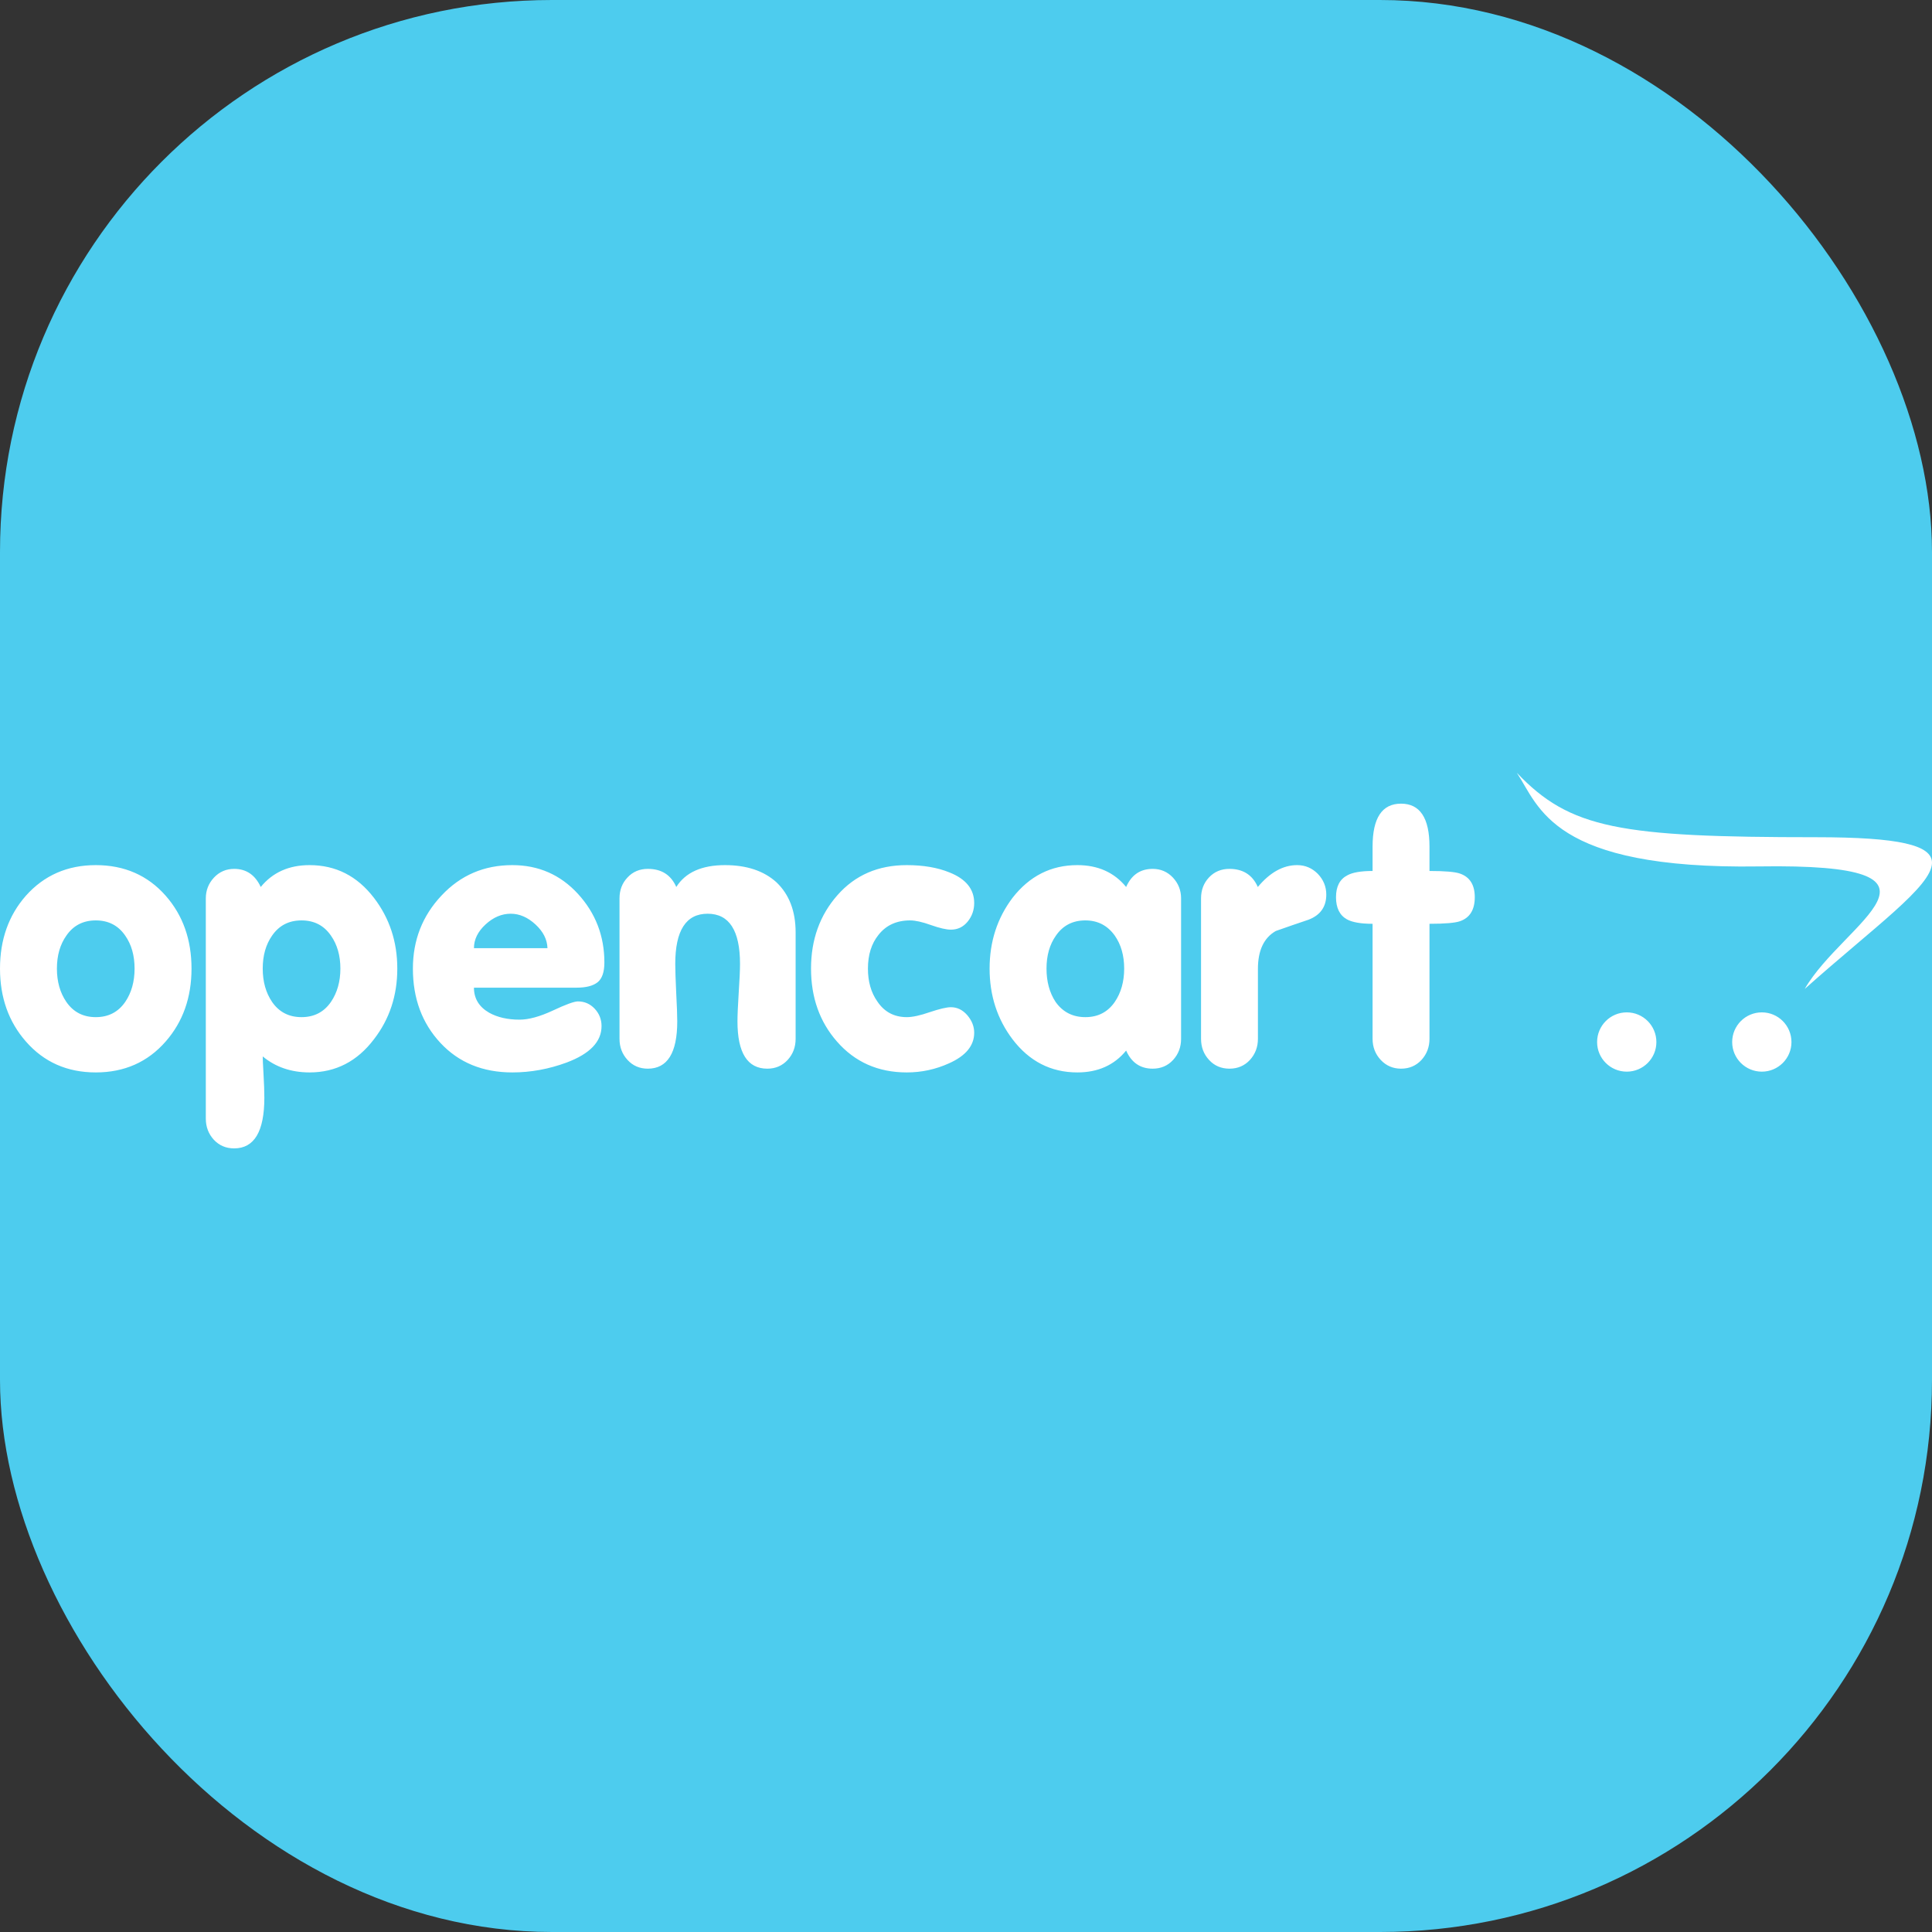 <svg width="70" height="70" viewBox="0 0 70 70" fill="none" xmlns="http://www.w3.org/2000/svg">
<rect x="0" y="0" width="70" height="70" fill="#333333" stroke="none"/>
<rect width="70" height="70" rx="20" fill="#4DCCEE"/>
<path d="M6.939 35.094C6.939 36.14 6.628 37.021 6.004 37.734C5.353 38.481 4.506 38.856 3.471 38.856C2.432 38.856 1.589 38.481 0.937 37.734C0.313 37.021 0 36.14 0 35.094C0 34.046 0.313 33.165 0.937 32.455C1.596 31.715 2.442 31.345 3.471 31.345C4.506 31.345 5.353 31.715 6.004 32.455C6.628 33.165 6.939 34.046 6.939 35.094ZM4.876 35.094C4.876 34.621 4.763 34.221 4.536 33.898C4.282 33.53 3.927 33.348 3.471 33.348C3.014 33.348 2.659 33.53 2.405 33.898C2.176 34.221 2.062 34.621 2.062 35.094C2.062 35.565 2.176 35.97 2.405 36.303C2.659 36.67 3.014 36.853 3.471 36.853C3.927 36.853 4.282 36.67 4.536 36.303C4.763 35.97 4.876 35.565 4.876 35.094ZM14.395 35.094C14.395 36.071 14.114 36.924 13.549 37.654C12.945 38.453 12.165 38.856 11.218 38.856C10.55 38.856 9.982 38.661 9.519 38.276C9.519 38.365 9.528 38.579 9.548 38.922C9.568 39.267 9.578 39.549 9.578 39.771C9.578 40.997 9.213 41.608 8.483 41.608C8.184 41.608 7.94 41.502 7.745 41.293C7.553 41.081 7.457 40.826 7.457 40.526V32.551C7.457 32.26 7.555 32.008 7.753 31.796C7.95 31.587 8.194 31.481 8.485 31.481C8.924 31.481 9.245 31.7 9.447 32.137C9.879 31.609 10.468 31.345 11.216 31.345C12.165 31.345 12.942 31.739 13.549 32.531C14.111 33.264 14.395 34.117 14.395 35.094ZM12.333 35.094C12.333 34.621 12.217 34.221 11.99 33.898C11.736 33.53 11.381 33.348 10.925 33.348C10.468 33.348 10.113 33.53 9.859 33.898C9.632 34.221 9.519 34.621 9.519 35.094C9.519 35.565 9.632 35.97 9.859 36.303C10.113 36.67 10.468 36.853 10.925 36.853C11.381 36.853 11.736 36.67 11.99 36.303C12.217 35.97 12.333 35.565 12.333 35.094ZM21.898 34.872C21.898 35.217 21.817 35.454 21.654 35.588C21.491 35.718 21.237 35.785 20.895 35.785H17.172C17.172 36.179 17.357 36.483 17.727 36.695C18.026 36.86 18.391 36.944 18.823 36.944C19.158 36.944 19.56 36.833 20.031 36.614C20.502 36.392 20.806 36.283 20.937 36.283C21.176 36.283 21.378 36.369 21.546 36.547C21.711 36.722 21.795 36.934 21.795 37.178C21.795 37.743 21.373 38.182 20.529 38.498C19.886 38.735 19.232 38.856 18.564 38.856C17.488 38.856 16.62 38.498 15.956 37.785C15.293 37.072 14.96 36.177 14.96 35.094C14.96 34.063 15.305 33.182 15.996 32.448C16.684 31.712 17.54 31.345 18.561 31.345C19.511 31.345 20.305 31.693 20.942 32.388C21.578 33.084 21.898 33.913 21.898 34.872ZM19.836 34.354C19.826 34.038 19.681 33.752 19.4 33.493C19.119 33.234 18.82 33.106 18.504 33.106C18.179 33.106 17.875 33.234 17.594 33.493C17.313 33.752 17.172 34.038 17.172 34.354H19.836ZM28.827 37.637C28.827 37.938 28.731 38.192 28.538 38.404C28.344 38.614 28.099 38.72 27.801 38.72C27.081 38.72 26.72 38.148 26.72 37.006C26.72 36.786 26.735 36.441 26.765 35.965C26.797 35.491 26.812 35.144 26.812 34.924C26.812 33.713 26.42 33.106 25.638 33.106C24.856 33.106 24.466 33.713 24.466 34.924C24.466 35.144 24.478 35.491 24.5 35.965C24.525 36.441 24.538 36.786 24.538 37.006C24.538 38.148 24.182 38.72 23.472 38.72C23.174 38.72 22.93 38.614 22.737 38.404C22.542 38.192 22.446 37.938 22.446 37.637V32.549C22.446 32.25 22.542 31.996 22.737 31.791C22.93 31.584 23.176 31.481 23.475 31.481C23.968 31.481 24.311 31.7 24.503 32.137C24.836 31.609 25.425 31.345 26.269 31.345C27.051 31.345 27.673 31.552 28.129 31.964C28.595 32.406 28.827 33.012 28.827 33.784V37.637ZM35.297 37.418C35.297 37.884 34.994 38.254 34.387 38.525C33.903 38.745 33.393 38.856 32.855 38.856C31.816 38.856 30.973 38.481 30.322 37.734C29.698 37.021 29.385 36.14 29.385 35.094C29.385 34.046 29.703 33.16 30.341 32.435C30.98 31.708 31.816 31.345 32.855 31.345C33.454 31.345 33.97 31.434 34.399 31.609C34.998 31.846 35.297 32.216 35.297 32.719C35.297 32.973 35.218 33.197 35.06 33.392C34.902 33.585 34.7 33.683 34.453 33.683C34.285 33.683 34.044 33.627 33.728 33.516C33.412 33.402 33.161 33.348 32.976 33.348C32.485 33.348 32.103 33.523 31.829 33.873C31.575 34.189 31.447 34.593 31.447 35.094C31.447 35.565 31.56 35.965 31.79 36.288C32.043 36.666 32.401 36.853 32.857 36.853C33.06 36.853 33.336 36.794 33.688 36.672C34.041 36.554 34.296 36.493 34.453 36.493C34.683 36.493 34.88 36.591 35.048 36.784C35.213 36.979 35.297 37.188 35.297 37.418ZM42.793 37.637C42.793 37.938 42.697 38.192 42.504 38.404C42.309 38.614 42.063 38.72 41.764 38.72C41.315 38.72 40.995 38.5 40.802 38.064C40.371 38.592 39.781 38.856 39.034 38.856C38.077 38.856 37.292 38.453 36.685 37.654C36.133 36.924 35.855 36.071 35.855 35.094C35.855 34.117 36.133 33.264 36.685 32.531C37.302 31.739 38.084 31.345 39.034 31.345C39.781 31.345 40.371 31.609 40.802 32.137C40.995 31.7 41.315 31.481 41.764 31.481C42.055 31.481 42.3 31.587 42.497 31.796C42.694 32.008 42.793 32.258 42.793 32.549V37.637ZM40.731 35.094C40.731 34.621 40.617 34.221 40.39 33.898C40.126 33.53 39.771 33.348 39.325 33.348C38.868 33.348 38.513 33.53 38.259 33.898C38.03 34.221 37.917 34.621 37.917 35.094C37.917 35.565 38.027 35.97 38.247 36.303C38.508 36.67 38.868 36.853 39.325 36.853C39.781 36.853 40.136 36.67 40.39 36.303C40.617 35.97 40.731 35.565 40.731 35.094ZM48.054 32.413C48.054 32.854 47.84 33.158 47.41 33.323C47.013 33.456 46.618 33.592 46.224 33.732C45.792 33.979 45.577 34.438 45.577 35.104V37.637C45.577 37.938 45.479 38.192 45.287 38.404C45.092 38.614 44.845 38.72 44.547 38.72C44.246 38.72 43.999 38.614 43.807 38.404C43.611 38.192 43.516 37.938 43.516 37.637V32.549C43.516 32.25 43.611 31.996 43.804 31.791C43.999 31.584 44.246 31.481 44.544 31.481C45.037 31.481 45.38 31.7 45.573 32.137C46.014 31.609 46.488 31.345 46.998 31.345C47.289 31.345 47.538 31.451 47.746 31.66C47.95 31.873 48.054 32.124 48.054 32.413ZM53.434 32.507C53.434 32.965 53.254 33.254 52.896 33.378C52.721 33.439 52.353 33.471 51.793 33.471V37.637C51.793 37.938 51.695 38.192 51.503 38.404C51.307 38.614 51.061 38.72 50.762 38.72C50.472 38.72 50.224 38.614 50.027 38.404C49.83 38.192 49.731 37.938 49.731 37.637V33.471C49.307 33.471 48.999 33.417 48.804 33.311C48.538 33.163 48.406 32.894 48.406 32.507C48.406 32.12 48.542 31.856 48.816 31.715C49.001 31.611 49.307 31.557 49.731 31.557V30.674C49.731 29.636 50.074 29.118 50.762 29.118C51.448 29.118 51.793 29.636 51.793 30.674V31.557C52.353 31.557 52.721 31.589 52.896 31.651C53.254 31.774 53.434 32.06 53.434 32.507ZM70 31.254C69.994 30.621 68.825 30.334 65.796 30.334C58.69 30.334 56.887 30.03 54.958 28C55.769 29.219 56.213 31.505 63.724 31.392C71.561 31.271 66.78 33.412 65.389 35.831C67.897 33.593 69.993 32.117 70 31.263V31.254ZM60.014 37.756C60.014 38.348 59.534 38.828 58.941 38.828C58.347 38.828 57.866 38.348 57.866 37.756C57.866 37.161 58.347 36.68 58.941 36.68C59.534 36.68 60.014 37.161 60.014 37.756ZM64.908 37.756C64.908 38.348 64.427 38.828 63.835 38.828C63.241 38.828 62.76 38.348 62.76 37.756C62.76 37.161 63.241 36.68 63.835 36.68C64.427 36.68 64.908 37.161 64.908 37.756Z" fill="white"/>
</svg>
